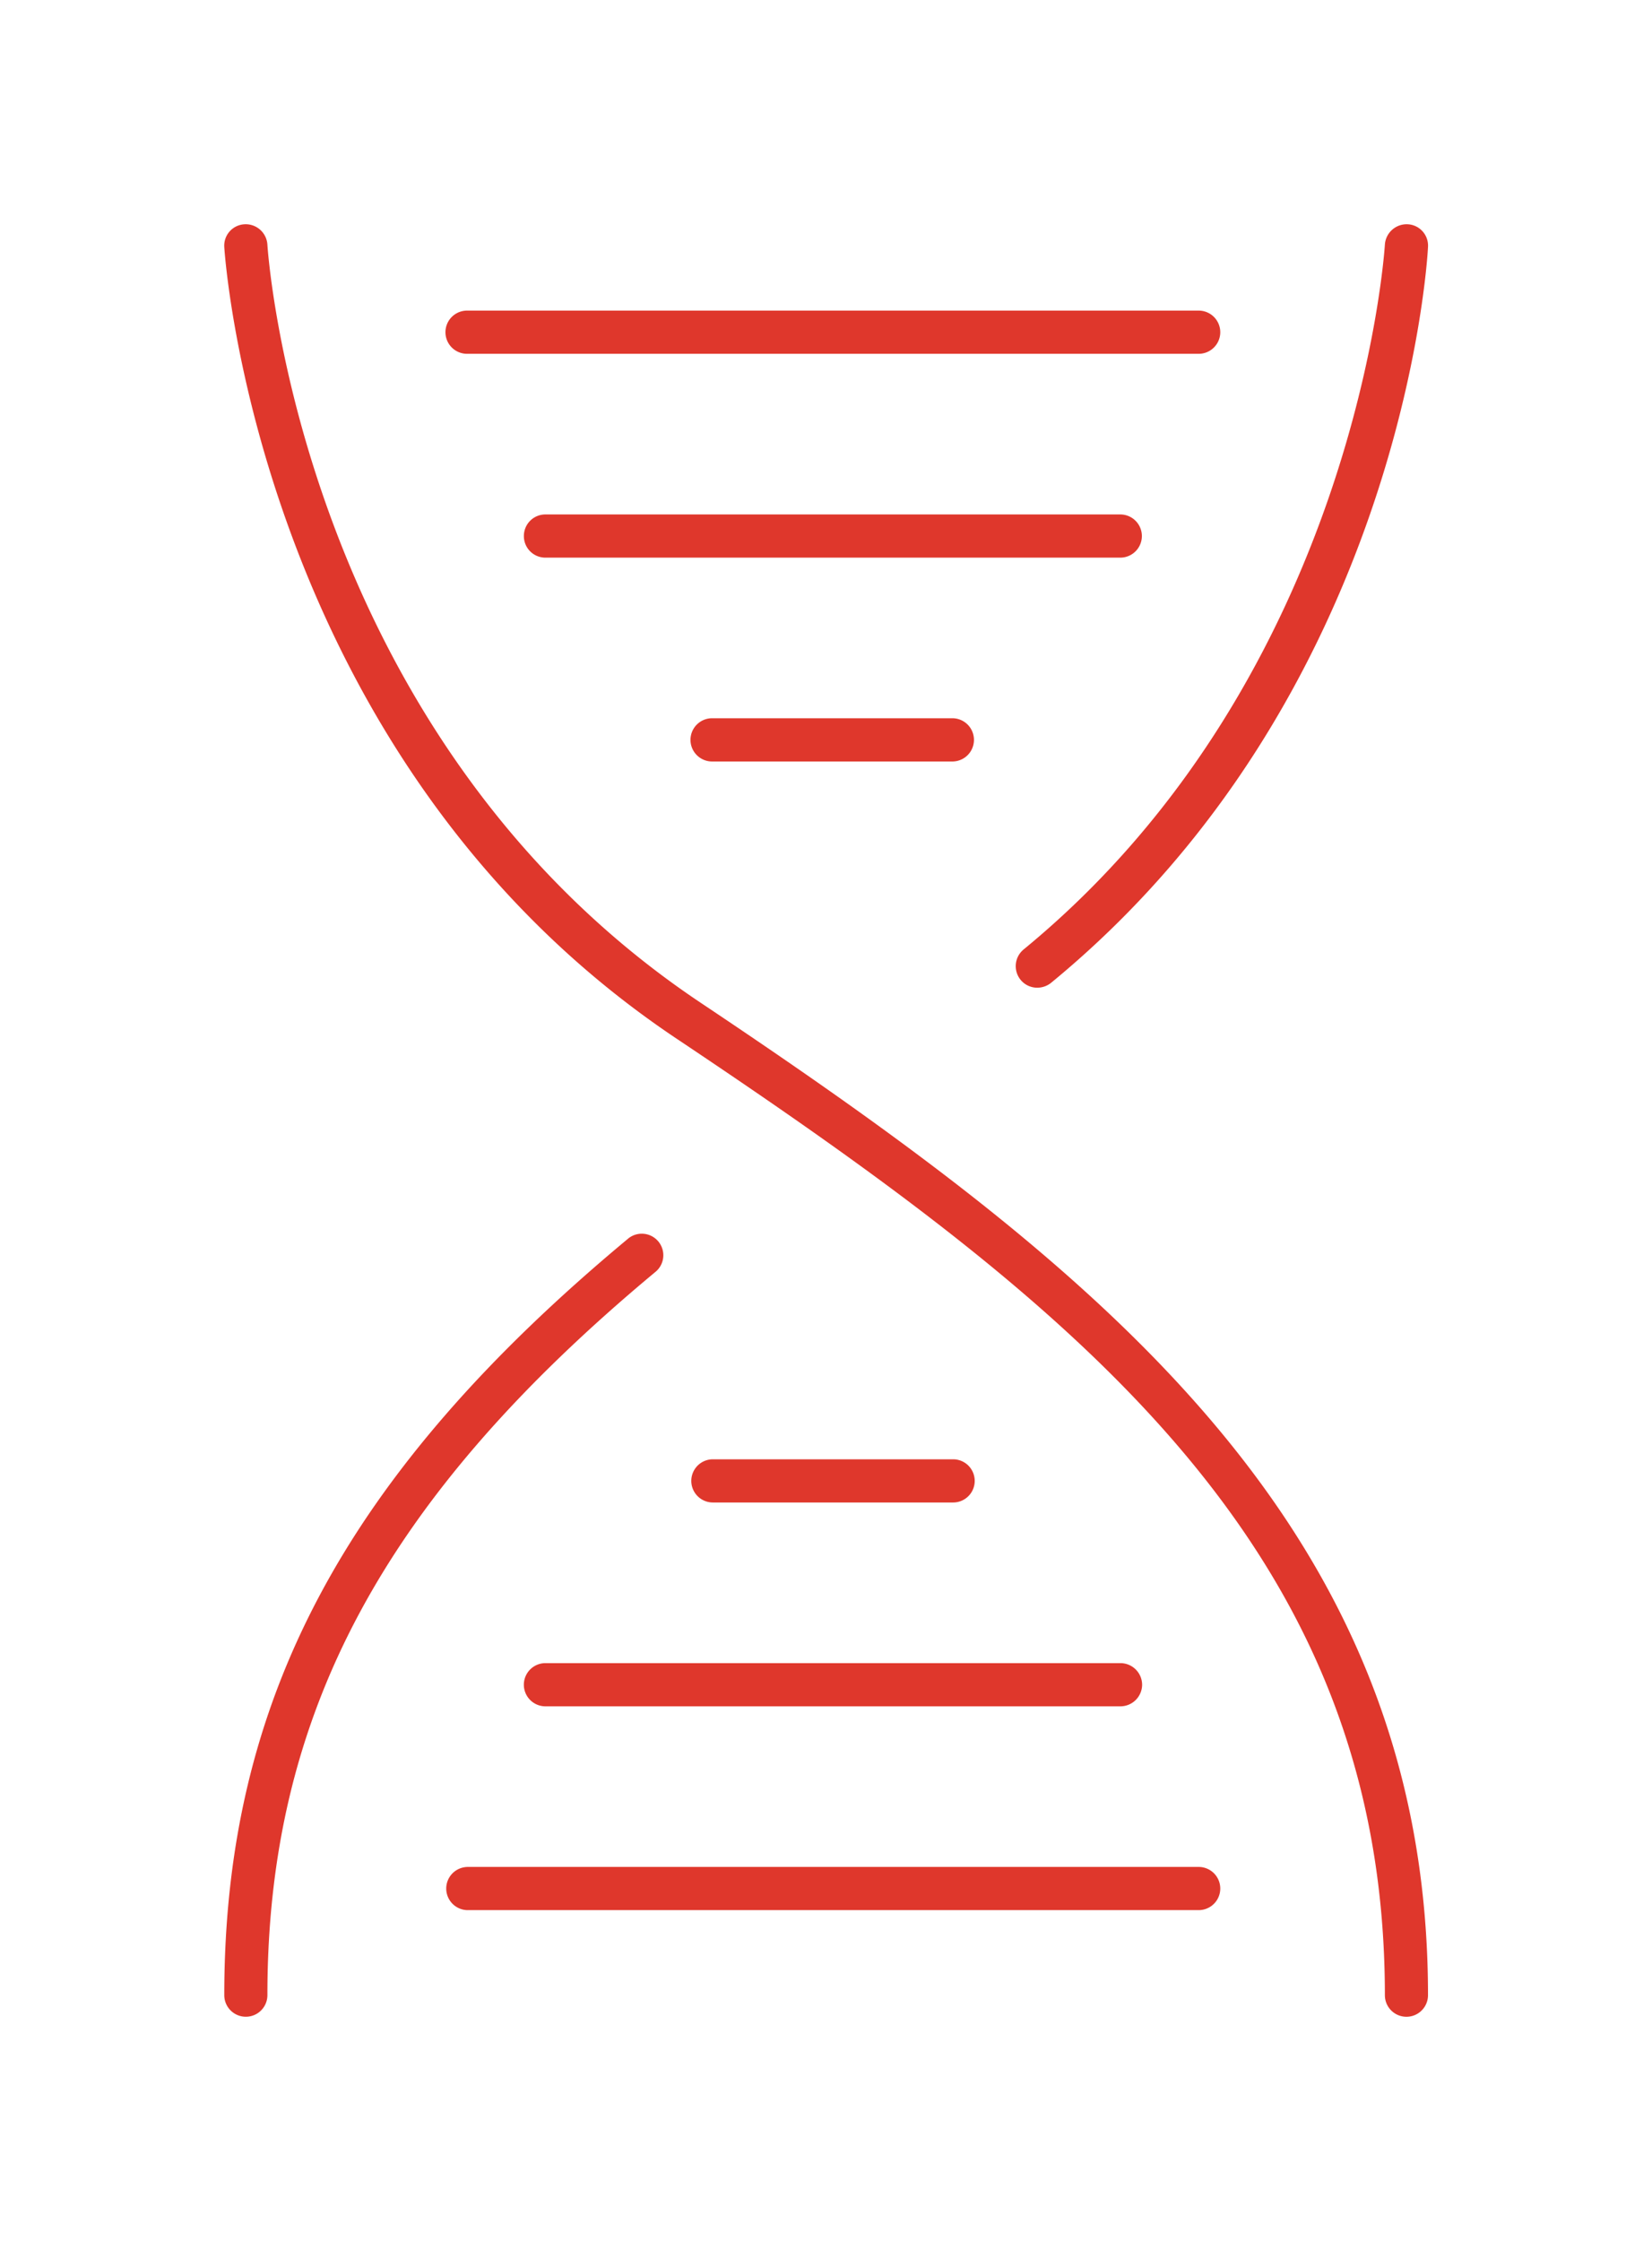 <svg xmlns="http://www.w3.org/2000/svg" xmlns:xlink="http://www.w3.org/1999/xlink" width="59" height="80" viewBox="0 0 59 80">
<defs>
    <style>
      .cls-1 {
        fill: #df372c;
        fill-rule: evenodd;
        filter: url(#filter);
      }
    </style>
    <filter id="filter" x="5194" y="188" width="59" height="80" filterUnits="userSpaceOnUse">
      <feGaussianBlur result="blur" stdDeviation="1.333" in="SourceAlpha"/>
      <feComposite result="composite"/>
      <feComposite result="composite-2"/>
      <feComposite result="composite-3"/>
      <feFlood result="flood" flood-color="#d1342a" flood-opacity="0.17"/>
      <feComposite result="composite-4" operator="in" in2="composite-3"/>
      <feBlend result="blend" mode="screen" in2="SourceGraphic"/>
      <feBlend result="blend-2" in="SourceGraphic"/>
    </filter>
  </defs>
  <path id="Фигура_1244" data-name="Фигура 1244" class="cls-1" d="M5231.54,223.086a0.787,0.787,0,0,1-.49.175,0.764,0.764,0,0,1-.6-0.281,0.772,0.772,0,0,1,.11-1.086c11.92-9.783,12.89-25.007,12.9-25.16a0.779,0.779,0,0,1,.82-0.727,0.763,0.763,0,0,1,.72.811C5244.97,197.468,5243.99,212.861,5231.54,223.086Zm5.27-22.455h-26.13a0.771,0.771,0,0,1,0-1.542h26.13A0.771,0.771,0,0,1,5236.81,200.631Zm-24.1,6.506a0.767,0.767,0,0,1,.77-0.771h20.53a0.771,0.771,0,1,1,0,1.542h-20.53A0.767,0.767,0,0,1,5212.71,207.137Zm15.33,8.048h-8.58a0.772,0.772,0,1,1,0-1.543h8.58A0.772,0.772,0,0,1,5228.04,215.185ZM5245,259.229a0.77,0.77,0,1,1-1.54,0c0-15.965-10.96-24.566-25.3-34.151-14.99-10.026-16.14-28.079-16.15-28.26a0.763,0.763,0,0,1,.72-0.811,0.776,0.776,0,0,1,.82.727c0.01,0.174,1.13,17.474,15.47,27.062C5233.24,233.3,5245,242.53,5245,259.229Zm-28.58-27a0.769,0.769,0,1,1,.98,1.185c-9.71,8.079-13.85,15.8-13.85,25.814a0.77,0.77,0,1,1-1.54,0C5202.01,248.707,5206.32,240.632,5216.42,232.23Zm3.04,9.41a0.771,0.771,0,1,1,0-1.542h8.58a0.771,0.771,0,0,1,0,1.542h-8.58Zm15.33,6.506a0.776,0.776,0,0,1-.78.771h-20.53a0.771,0.771,0,0,1,0-1.542h20.53A0.776,0.776,0,0,1,5234.79,248.146Zm-24.11,6.505h26.13a0.771,0.771,0,0,1,0,1.542h-26.13A0.771,0.771,0,0,1,5210.68,254.651Z" transform="translate(-5194 -188)"/>
</svg>
